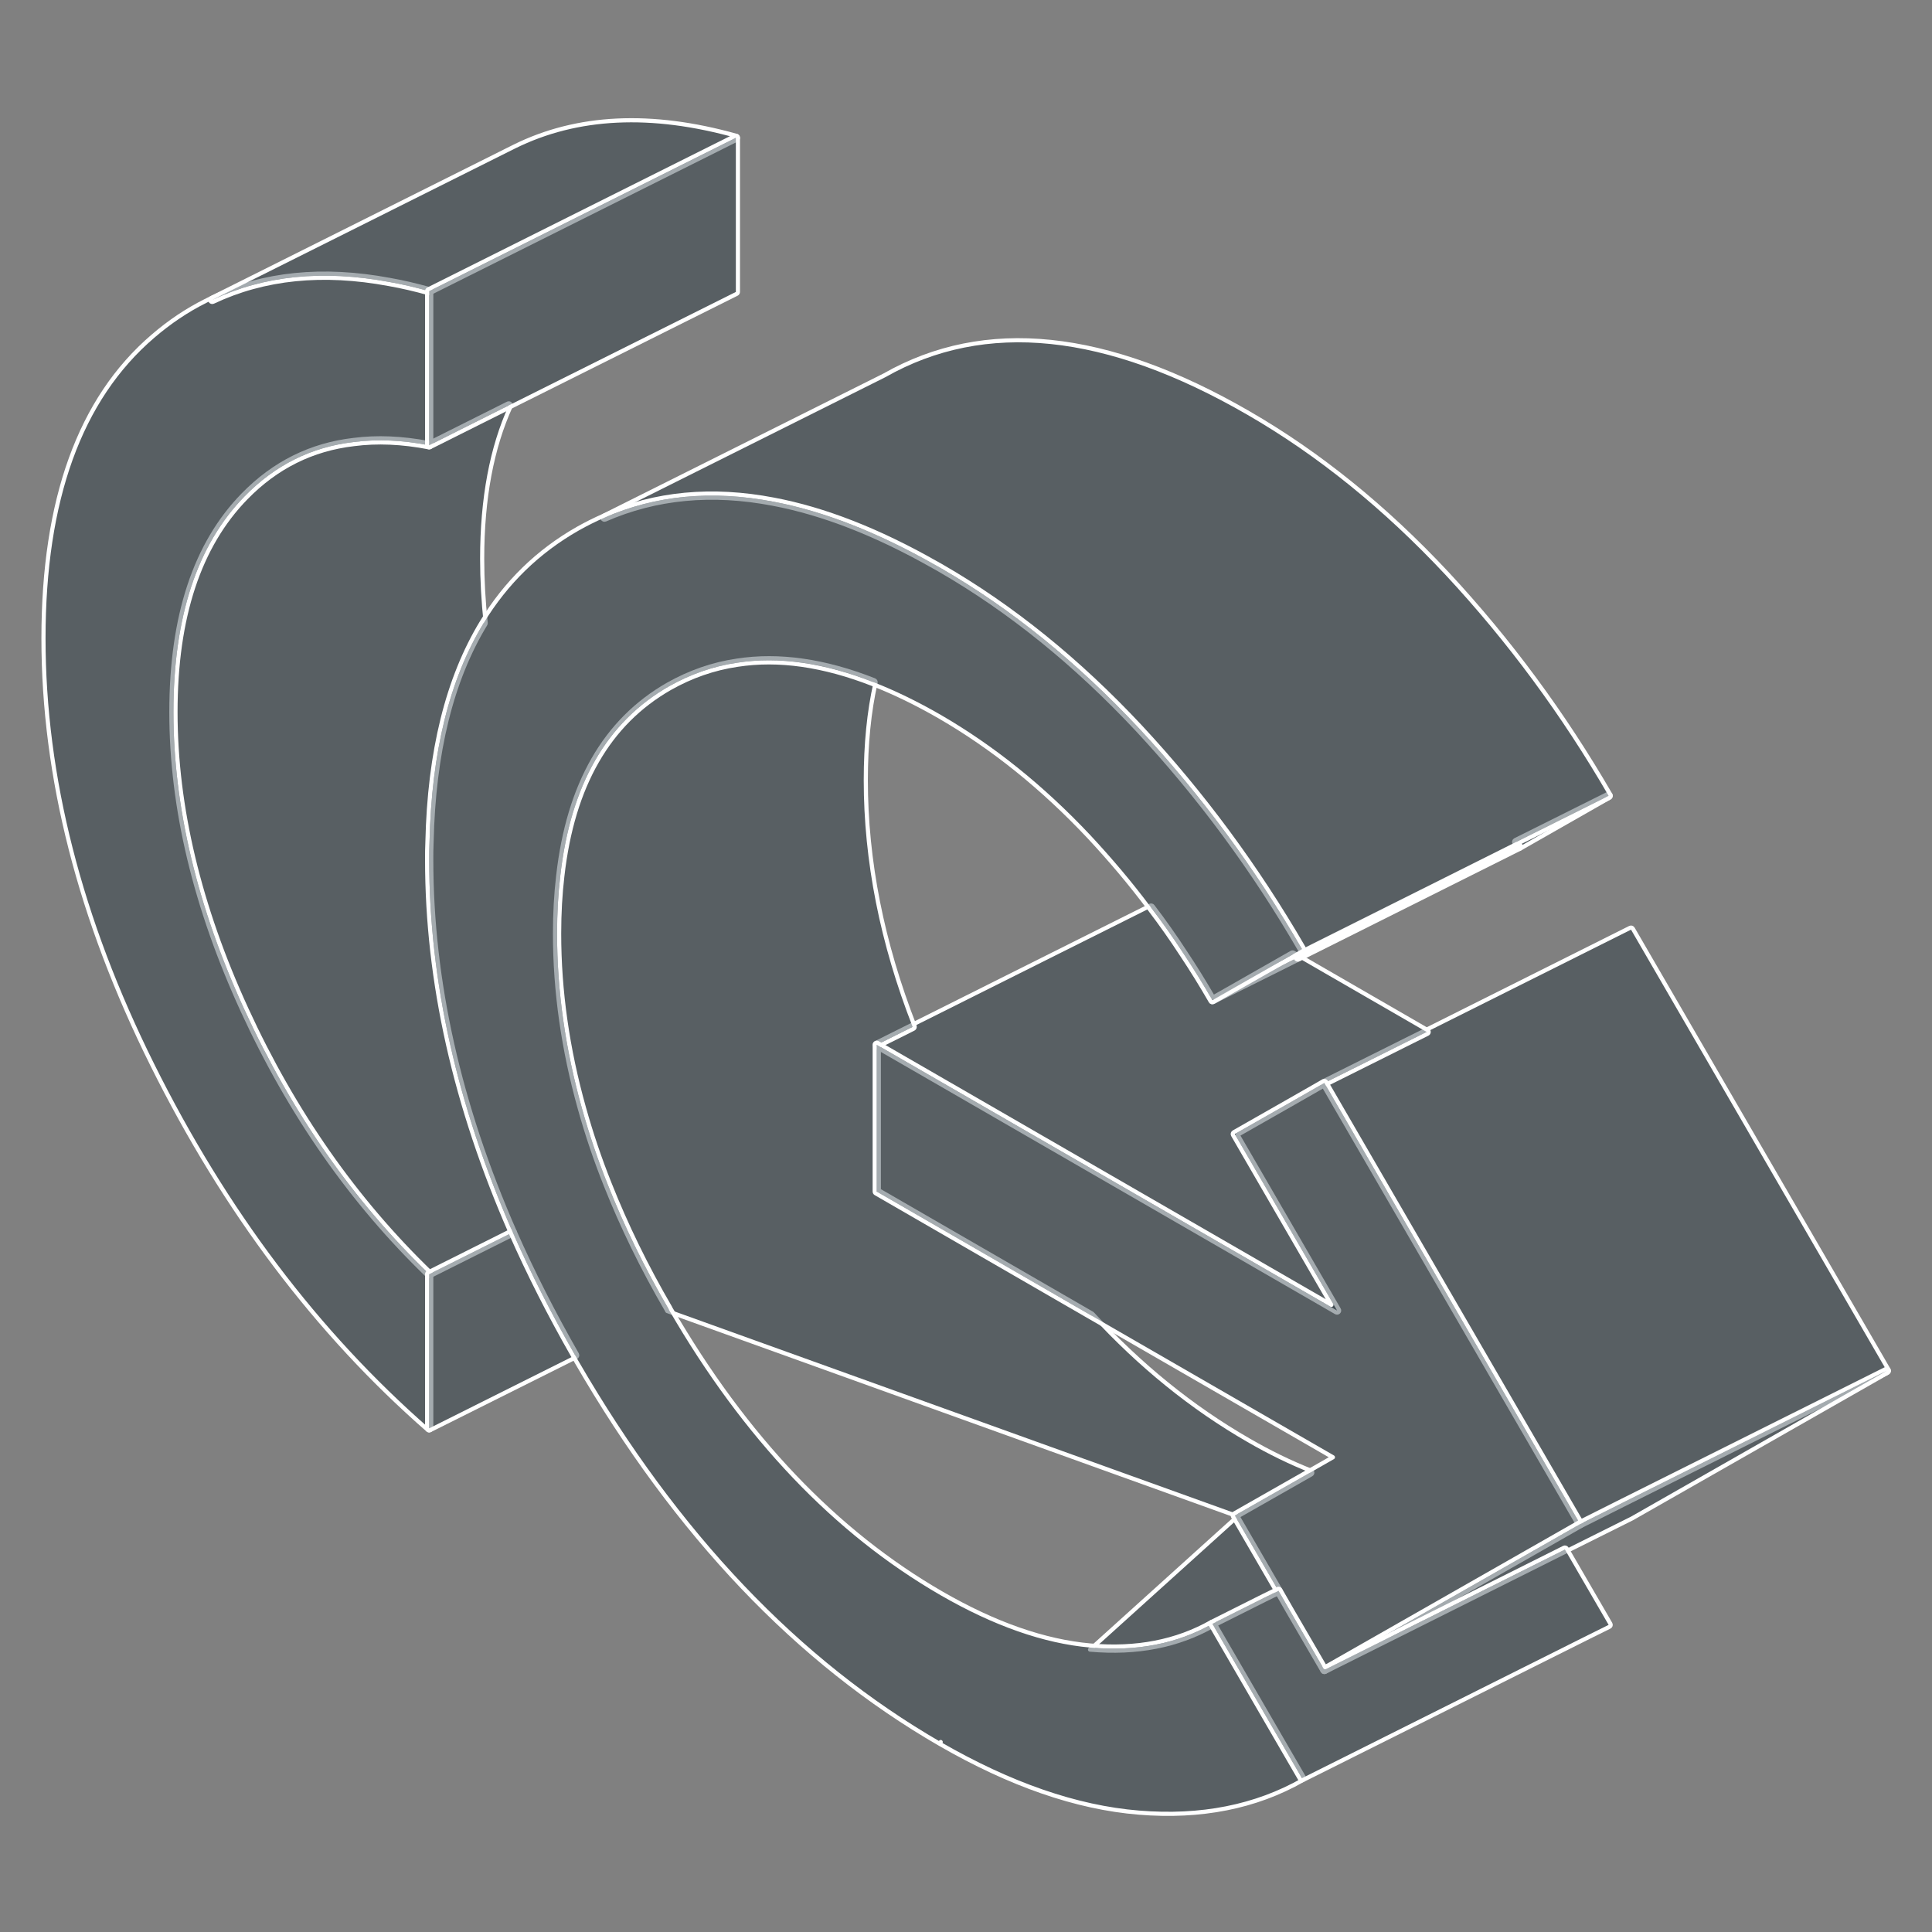 <svg width="467" height="467" viewBox="0 0 467 467" fill="none" xmlns="http://www.w3.org/2000/svg">
<rect x="0" y="0" width="467" height="467" fill="#808080" stroke="none"/>
<path d="M366.263 203.068C366.133 203.133 366.038 203.251 366.002 203.392C365.966 203.533 365.993 203.683 366.077 203.802C366.317 204.146 366.527 204.529 366.752 204.941C366.816 205.059 366.925 205.146 367.054 205.183C367.184 205.219 367.322 205.202 367.439 205.136L389.084 192.793C389.32 192.659 389.405 192.362 389.278 192.124C389.15 191.885 388.856 191.791 388.613 191.912L366.263 203.068ZM312.702 230.289C312.547 230.198 312.356 230.197 312.201 230.286L292.816 241.331C292.581 241.465 292.495 241.762 292.623 242.001C292.75 242.24 293.045 242.333 293.287 242.213L313.931 231.909C314.095 231.827 314.201 231.662 314.208 231.479C314.214 231.296 314.12 231.124 313.962 231.031L312.702 230.289Z" fill="#1D2D37" fill-opacity="0.4" stroke="white" stroke-linecap="round" stroke-linejoin="round"/>
<path d="M456.294 331.794C456.417 331.732 456.509 331.623 456.549 331.49C456.589 331.358 456.572 331.215 456.503 331.096L394.681 224.465C394.548 224.236 394.261 224.15 394.024 224.268L344.618 248.989L344.617 248.989L319.896 261.332C319.773 261.393 319.68 261.503 319.641 261.635C319.601 261.768 319.618 261.91 319.687 262.03L327.397 275.335L327.397 275.335L381.51 368.661C381.643 368.89 381.931 368.976 382.167 368.857L392.507 363.669L392.508 363.669L456.294 331.794Z" fill="#1D2D37" fill-opacity="0.4" stroke="white" stroke-linecap="round" stroke-linejoin="round"/>
<path d="M323.629 316.531L299.16 274.307L312.658 266.624L312.659 266.624L320.356 262.22L345.064 249.884C345.229 249.802 345.335 249.636 345.341 249.452C345.346 249.268 345.25 249.096 345.091 249.004L313.958 231.028C313.812 230.945 313.635 230.939 313.484 231.014L293.261 241.108C291.104 237.386 288.842 233.734 286.476 230.186C283.986 226.358 281.385 222.679 278.636 219.075C278.49 218.884 278.229 218.824 278.015 218.931L220.381 247.767L220.38 247.767L211.708 252.103C211.543 252.185 211.437 252.351 211.432 252.535C211.426 252.719 211.522 252.891 211.682 252.983L225.691 261.063L225.691 261.063L322.946 317.215C323.142 317.328 323.39 317.295 323.55 317.135C323.71 316.975 323.742 316.727 323.629 316.531Z" fill="#1D2D37" fill-opacity="0.4" stroke="white" stroke-linecap="round" stroke-linejoin="round"/>
<path d="M299.16 366.52L309.47 384.282C309.54 384.402 309.556 384.546 309.516 384.679C309.476 384.811 309.382 384.921 309.257 384.982L305.778 386.685L305.774 386.687L293.299 392.943C284.713 397.814 274.753 399.753 263.479 398.745C263.479 398.745 263.479 398.745 263.479 398.745L299.16 366.52ZM299.16 366.52L316.957 356.392C317.125 356.296 317.222 356.114 317.209 355.922C317.195 355.73 317.073 355.563 316.894 355.492C311.952 353.537 306.933 351.102 301.764 348.112L301.763 348.111C288.097 340.244 275.535 330.047 264.077 317.591C264.043 317.554 264.003 317.522 263.959 317.497L212.432 287.731V252.859L220.828 248.661C221.059 248.545 221.164 248.272 221.07 248.031C213.196 227.884 209.281 208.043 209.281 188.579C209.281 179.897 210.057 172.004 211.641 165.005C211.695 164.765 211.566 164.52 211.336 164.43C199.341 159.699 188.28 158.12 178.129 159.693C172.247 160.555 166.703 162.504 161.464 165.46L161.462 165.461C146.239 174.16 137.431 189.561 134.935 211.649C134.414 216.044 134.154 220.733 134.154 225.642C134.154 239.627 136.163 253.719 140.177 268.029C141.887 274.161 143.967 280.368 146.457 286.574C150.39 296.48 155.248 306.495 161.106 316.546C161.152 316.674 161.205 316.775 161.285 316.896L299.16 366.52Z" fill="#1D2D37" fill-opacity="0.4" stroke="white" stroke-linecap="round" stroke-linejoin="round"/>
<path d="M124.167 298.326C124.405 298.207 124.508 297.922 124.401 297.678C110.971 267.081 104.243 237.165 104.243 207.815C104.243 206.367 104.244 204.972 104.317 203.579L104.317 203.564C104.798 181.864 109.16 164.316 117.329 150.886C117.386 150.792 117.41 150.682 117.399 150.573C116.844 145.363 116.549 140.192 116.549 135.059C116.549 120.469 118.876 108.166 123.434 98.204C123.523 98.011 123.48 97.783 123.327 97.636C123.174 97.489 122.945 97.454 122.756 97.549L103.671 107.109C97.168 105.868 91.092 105.616 85.41 106.358C75.102 107.558 66.214 111.986 58.761 119.625C47.186 131.463 41.422 148.992 41.422 172.123C41.422 195.261 47.188 219.349 58.665 244.346C70.142 269.342 85.076 290.669 103.396 308.357C103.549 308.505 103.778 308.54 103.967 308.445L124.167 298.326Z" fill="#1D2D37" fill-opacity="0.4" stroke="white" stroke-linecap="round" stroke-linejoin="round"/>
<path d="M59.476 120.323L59.477 120.322C66.775 112.841 75.454 108.522 85.529 107.349L85.536 107.348C91.145 106.615 97.169 106.87 103.648 108.122C103.795 108.15 103.946 108.112 104.061 108.017C104.176 107.922 104.243 107.78 104.243 107.631V70.382C104.243 70.158 104.094 69.961 103.878 69.901C100.567 68.971 97.364 68.225 94.196 67.666C78.028 64.649 63.649 66.097 51.084 72.043L51.084 72.043L51.074 72.048L49.666 72.752C49.666 72.752 49.666 72.752 49.666 72.752C45.179 74.996 40.957 77.835 36.963 81.27C19.278 96.412 10.51 120.822 10.51 154.294C10.51 187.778 19.281 222.174 36.841 257.442C54.398 292.741 76.563 322.15 103.414 345.621C103.562 345.751 103.771 345.781 103.95 345.7C104.128 345.619 104.243 345.441 104.243 345.245V307.996C104.243 307.861 104.188 307.731 104.09 307.636C85.866 290.041 71.002 268.818 59.573 243.927C48.145 219.036 42.421 195.09 42.421 172.121C42.421 149.145 48.146 131.909 59.476 120.323Z" fill="#1D2D37" fill-opacity="0.4" stroke="white" stroke-linecap="round" stroke-linejoin="round"/>
<path d="M178.093 33.767C178.278 33.674 178.387 33.478 178.367 33.272C178.348 33.066 178.204 32.894 178.005 32.838C157.423 27.069 139.499 27.911 124.313 35.429L124.312 35.43L122.755 36.208L51.084 72.044L51.074 72.048C50.829 72.171 50.728 72.468 50.848 72.714C50.968 72.961 51.264 73.065 51.512 72.948C63.853 67.107 78.012 65.664 94.014 68.651L94.019 68.651C97.151 69.204 100.323 69.942 103.607 70.865C103.727 70.898 103.855 70.886 103.966 70.831L178.093 33.767Z" fill="#1D2D37" fill-opacity="0.4" stroke="white" stroke-linecap="round" stroke-linejoin="round"/>
<path d="M178.37 33.319C178.37 33.146 178.28 32.985 178.133 32.894C177.986 32.803 177.802 32.794 177.647 32.872L103.52 69.935C103.35 70.02 103.243 70.193 103.243 70.382V107.631C103.243 107.805 103.333 107.966 103.48 108.057C103.628 108.148 103.812 108.156 103.967 108.078L123.203 98.442L123.203 98.442L178.094 71.015C178.263 70.93 178.37 70.757 178.37 70.568V33.319Z" fill="#1D2D37" fill-opacity="0.4" stroke="white" stroke-linecap="round" stroke-linejoin="round"/>
<path d="M139.251 328.051C139.374 327.99 139.466 327.88 139.506 327.749C139.546 327.617 139.53 327.475 139.462 327.356C133.762 317.4 128.729 307.483 124.401 297.678C124.345 297.553 124.241 297.455 124.112 297.409C123.984 297.363 123.842 297.371 123.719 297.433L103.519 307.551C103.35 307.636 103.243 307.809 103.243 307.998V345.246C103.243 345.42 103.333 345.581 103.48 345.672C103.628 345.763 103.812 345.771 103.967 345.694L139.251 328.051Z" fill="#1D2D37" fill-opacity="0.4" stroke="white" stroke-linecap="round" stroke-linejoin="round"/>
<path d="M389.06 192.806C389.184 192.745 389.276 192.635 389.316 192.503C389.355 192.37 389.339 192.228 389.269 192.108C377.91 172.507 364.766 154.724 349.803 138.647L349.802 138.646C334.799 122.603 318.824 109.673 301.764 99.823C267.441 79.987 238.075 76.907 213.771 90.735L145.883 124.679C145.641 124.8 145.539 125.092 145.654 125.338C145.769 125.583 146.059 125.693 146.307 125.584C158.583 120.218 172.082 118.925 186.857 121.762L186.858 121.763C198.948 124.048 211.868 129.101 225.621 136.902C225.628 136.907 225.636 136.911 225.644 136.915C226.007 137.096 226.346 137.293 226.708 137.505C226.847 137.586 226.989 137.668 227.137 137.753C244.101 147.547 260 160.413 274.944 176.392C289.854 192.413 302.953 210.135 314.276 229.673C314.408 229.902 314.696 229.988 314.932 229.87L366.709 203.963L366.71 203.962L389.06 192.806Z" fill="#1D2D37" fill-opacity="0.4" stroke="white" stroke-linecap="round" stroke-linejoin="round"/>
<path d="M293.496 392.251C293.359 392.014 293.056 391.932 292.817 392.067C284.43 396.828 274.676 398.742 263.568 397.749C252.43 396.757 240.454 392.563 227.637 385.174C201.968 370.364 180.121 347.418 162.143 316.382C162.138 316.372 162.132 316.364 162.126 316.355C162.074 316.276 162.058 316.241 162.037 316.178C162.026 316.145 162.011 316.114 161.994 316.084C156.15 306.061 151.306 296.076 147.387 286.204L147.386 286.202C144.91 280.03 142.841 273.858 141.14 267.759L141.14 267.759C137.149 253.53 135.154 239.529 135.154 225.642C135.154 220.767 135.413 216.117 135.929 211.765L135.93 211.762C138.4 189.894 147.086 174.828 161.957 166.329C167.095 163.43 172.522 161.525 178.276 160.682L178.28 160.681C188.216 159.141 199.096 160.713 210.971 165.36L210.971 165.36C216.17 167.388 221.559 170.008 227.136 173.222C239.952 180.645 251.96 190.287 263.16 202.189C268.337 207.737 273.255 213.541 277.838 219.677L277.841 219.681C280.576 223.266 283.164 226.925 285.64 230.732L285.643 230.737C288.083 234.397 290.412 238.168 292.631 242.014C292.768 242.252 293.072 242.335 293.311 242.198L312.696 231.154L312.697 231.153L314.958 229.855C315.073 229.789 315.157 229.68 315.192 229.551C315.226 229.423 315.208 229.286 315.142 229.171C303.782 209.57 290.639 191.787 275.676 175.71L275.676 175.709C260.672 159.666 244.697 146.735 227.637 136.886L227.635 136.885C227.503 136.809 227.371 136.732 227.237 136.654C226.869 136.44 226.493 136.221 226.103 136.025C212.285 128.189 199.265 123.089 187.045 120.779C172.095 117.909 158.389 119.21 145.907 124.667L145.906 124.667C143.778 125.6 141.687 126.646 139.635 127.803L139.633 127.804C129.995 133.295 122.299 140.805 116.474 150.364L116.474 150.365C108.187 163.989 103.802 181.723 103.318 203.533C103.243 204.952 103.243 206.369 103.243 207.807V207.814C103.243 237.321 110.007 267.374 123.485 298.079L123.486 298.08C127.83 307.919 132.878 317.867 138.594 327.851L138.602 327.865C138.743 328.094 138.877 328.335 139.017 328.587L139.019 328.591C139.156 328.837 139.298 329.093 139.451 329.342C163.576 370.947 192.801 401.668 227.137 421.511L227.387 421.078L227.137 421.511C244.194 431.359 260.203 436.913 275.27 438.144C290.291 439.374 303.514 436.766 314.956 430.26C315.072 430.194 315.157 430.084 315.192 429.956C315.226 429.827 315.208 429.69 315.141 429.574L293.496 392.251Z" fill="#1D2D37" fill-opacity="0.4" stroke="white" stroke-linecap="round" stroke-linejoin="round"/>
<path d="M367.414 205.149C367.661 205.025 367.761 204.725 367.638 204.478C367.514 204.231 367.214 204.131 366.967 204.255L313.484 231.014C313.237 231.138 313.137 231.438 313.26 231.685C313.384 231.932 313.684 232.032 313.931 231.909L367.414 205.149Z" fill="#1D2D37" fill-opacity="0.4" stroke="white" stroke-linecap="round" stroke-linejoin="round"/>
<path d="M382.191 368.844C382.307 368.778 382.391 368.669 382.426 368.54C382.46 368.411 382.442 368.274 382.376 368.159L328.262 274.833L328.262 274.833L320.552 261.528C320.414 261.29 320.11 261.208 319.871 261.345L312.163 265.754L312.162 265.755L298.227 273.686C298.111 273.752 298.027 273.861 297.992 273.99C297.957 274.119 297.975 274.256 298.042 274.371L321.825 315.411L226.191 260.196L226.191 260.196L212.181 252.116C212.027 252.027 211.836 252.027 211.682 252.116C211.527 252.205 211.432 252.37 211.432 252.549V288.019C211.432 288.198 211.527 288.363 211.682 288.452L263.459 318.362L263.459 318.363L322.192 352.248L316.463 355.522L316.462 355.522L298.227 365.9C298.111 365.966 298.027 366.075 297.992 366.204C297.957 366.333 297.975 366.47 298.042 366.585L308.604 384.782L308.605 384.784L311.495 389.822L311.496 389.825L319.687 403.91C319.825 404.147 320.129 404.229 320.367 404.093L331.746 397.607L376.742 371.958L376.743 371.957L382.191 368.844Z" fill="#1D2D37" fill-opacity="0.4" stroke="white" stroke-linecap="round" stroke-linejoin="round"/>
<path d="M456.318 331.782C456.553 331.647 456.639 331.35 456.511 331.112C456.383 330.873 456.089 330.779 455.846 330.9L392.06 362.775L392.06 362.775L381.719 367.964C381.711 367.968 381.703 367.972 381.695 367.977L376.247 371.09L376.247 371.09L331.251 396.738L319.872 403.224C319.637 403.358 319.551 403.655 319.679 403.894C319.806 404.133 320.101 404.227 320.343 404.106L332.722 397.916L332.723 397.916L378.497 375.011L378.497 375.01L394.471 367.042C394.48 367.038 394.488 367.033 394.496 367.029L456.318 331.782Z" fill="#1D2D37" fill-opacity="0.4" stroke="white" stroke-linecap="round" stroke-linejoin="round"/>
<path d="M389.059 393.21C389.183 393.148 389.276 393.038 389.316 392.906C389.355 392.773 389.339 392.631 389.269 392.511L378.706 374.311C378.574 374.083 378.286 373.997 378.05 374.115L332.276 397.022L332.275 397.022L320.316 403.001L312.363 389.324L312.362 389.322L309.472 384.284C309.341 384.055 309.055 383.967 308.818 384.083L305.335 385.788L305.335 385.788L305.33 385.79L292.84 392.056C292.717 392.117 292.624 392.227 292.585 392.359C292.545 392.492 292.562 392.634 292.631 392.753L314.277 430.076C314.409 430.305 314.696 430.391 314.933 430.273L384.055 395.693L384.057 395.692L389.059 393.21Z" fill="#1D2D37" fill-opacity="0.4" stroke="white" stroke-linecap="round" stroke-linejoin="round"/>
</svg>

